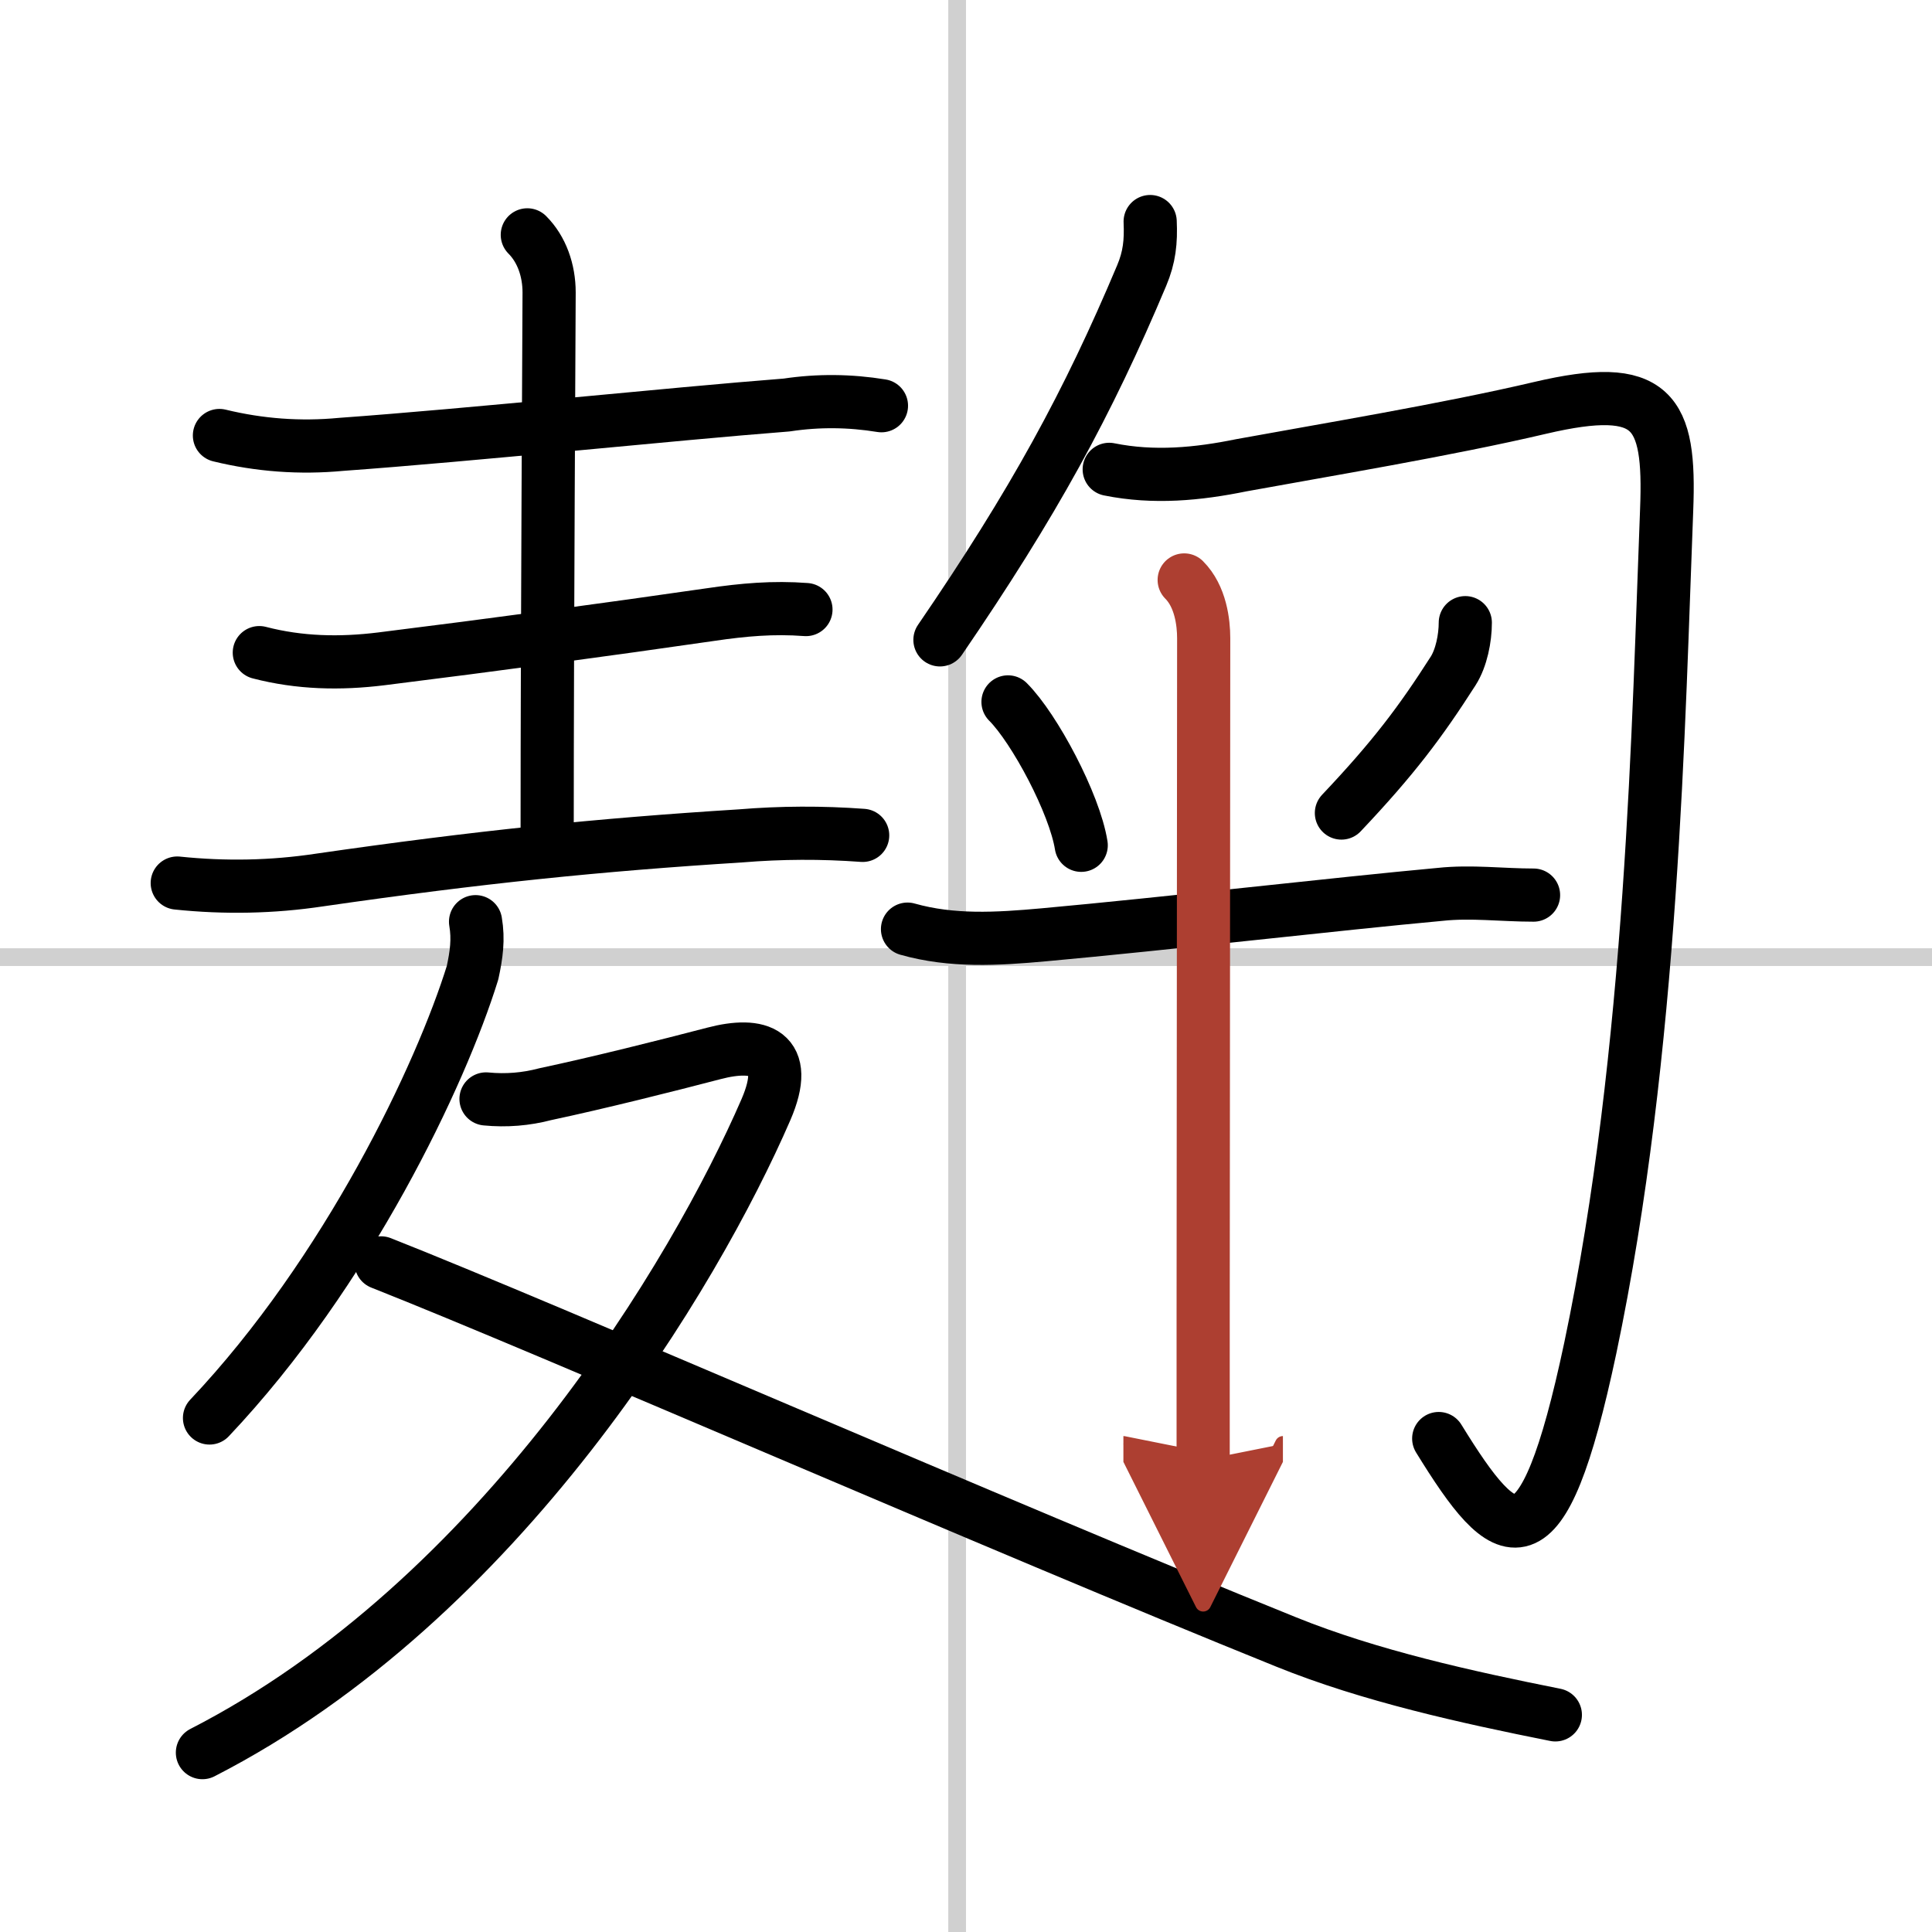 <svg width="400" height="400" viewBox="0 0 109 109" xmlns="http://www.w3.org/2000/svg"><defs><marker id="a" markerWidth="4" orient="auto" refX="1" refY="5" viewBox="0 0 10 10"><polyline points="0 0 10 5 0 10 1 5" fill="#ad3f31" stroke="#ad3f31"/></marker></defs><g fill="none" stroke="#000" stroke-linecap="round" stroke-linejoin="round" stroke-width="3"><rect width="100%" height="100%" fill="#fff" stroke="#fff"/><line x1="54" x2="54" y2="109" stroke="#d0d0d0" stroke-width="1"/><line x2="109" y1="54" y2="54" stroke="#d0d0d0" stroke-width="1"/><path d="m12.38 24.57c2.26 0.55 4.55 0.72 6.87 0.5 7.37-0.53 18.58-1.71 25.13-2.22 1.79-0.27 3.57-0.25 5.35 0.04"/><path d="m29.75 13.25c0.81 0.81 1.23 2 1.23 3.25 0 1.02-0.11 19.25-0.11 30.25"/><path d="m14.63 36.82c2.27 0.59 4.55 0.64 6.89 0.35 6.35-0.79 12.85-1.67 18.59-2.5 1.84-0.27 3.51-0.42 5.36-0.28"/><path d="m10 49.82c2.69 0.28 5.36 0.23 8.02-0.17 9-1.3 15.77-1.99 23.75-2.49 2.29-0.19 4.59-0.2 6.9-0.03"/><path d="m26.83 52c0.17 1 0.05 1.86-0.17 2.88-1.78 5.74-7.04 16.87-14.84 25.12"/><path d="m27.42 62c1.14 0.11 2.25 0.02 3.35-0.27 3.01-0.64 6.83-1.6 9.51-2.3 2.52-0.66 4.36-0.12 2.93 3.18-3.99 9.2-14.95 27.64-31.79 36.27"/><path d="M21.5,71.25C31,75,56.12,86,72.57,92.64c4.72,1.91,10.17,3.11,15.18,4.11"/><path d="m64.89 12.5c0.05 1.13-0.04 2.01-0.48 3.05-3.03 7.2-6.09 12.82-11.38 20.55"/><path d="m62.58 26.48c2.52 0.51 5 0.27 7.45-0.23 4.59-0.84 11.6-2 16.87-3.24 6.37-1.49 7.35 0.13 7.13 5.74-0.46 11.68-0.77 30.51-4.31 47.31-2.72 12.82-4.72 11.32-8.55 5.1"/><path d="m56.87 39.6c1.5 1.5 3.76 5.75 4.13 8.09"/><path d="m82.67 35.13c0 0.87-0.22 2-0.69 2.73-1.85 2.89-3.35 4.89-6.3 8.01"/><path d="m51.2 52.42c2.51 0.71 5.04 0.56 7.69 0.32 6.84-0.62 16.57-1.75 22.35-2.28 1.76-0.19 3.5 0.04 5.28 0.04"/><path d="m66.81 32.72c0.93 0.93 1.1 2.41 1.1 3.29 0 0.5-0.02 24.9-0.03 38.24v8.12" marker-end="url(#a)" stroke="#ad3f31"/></g></svg>
